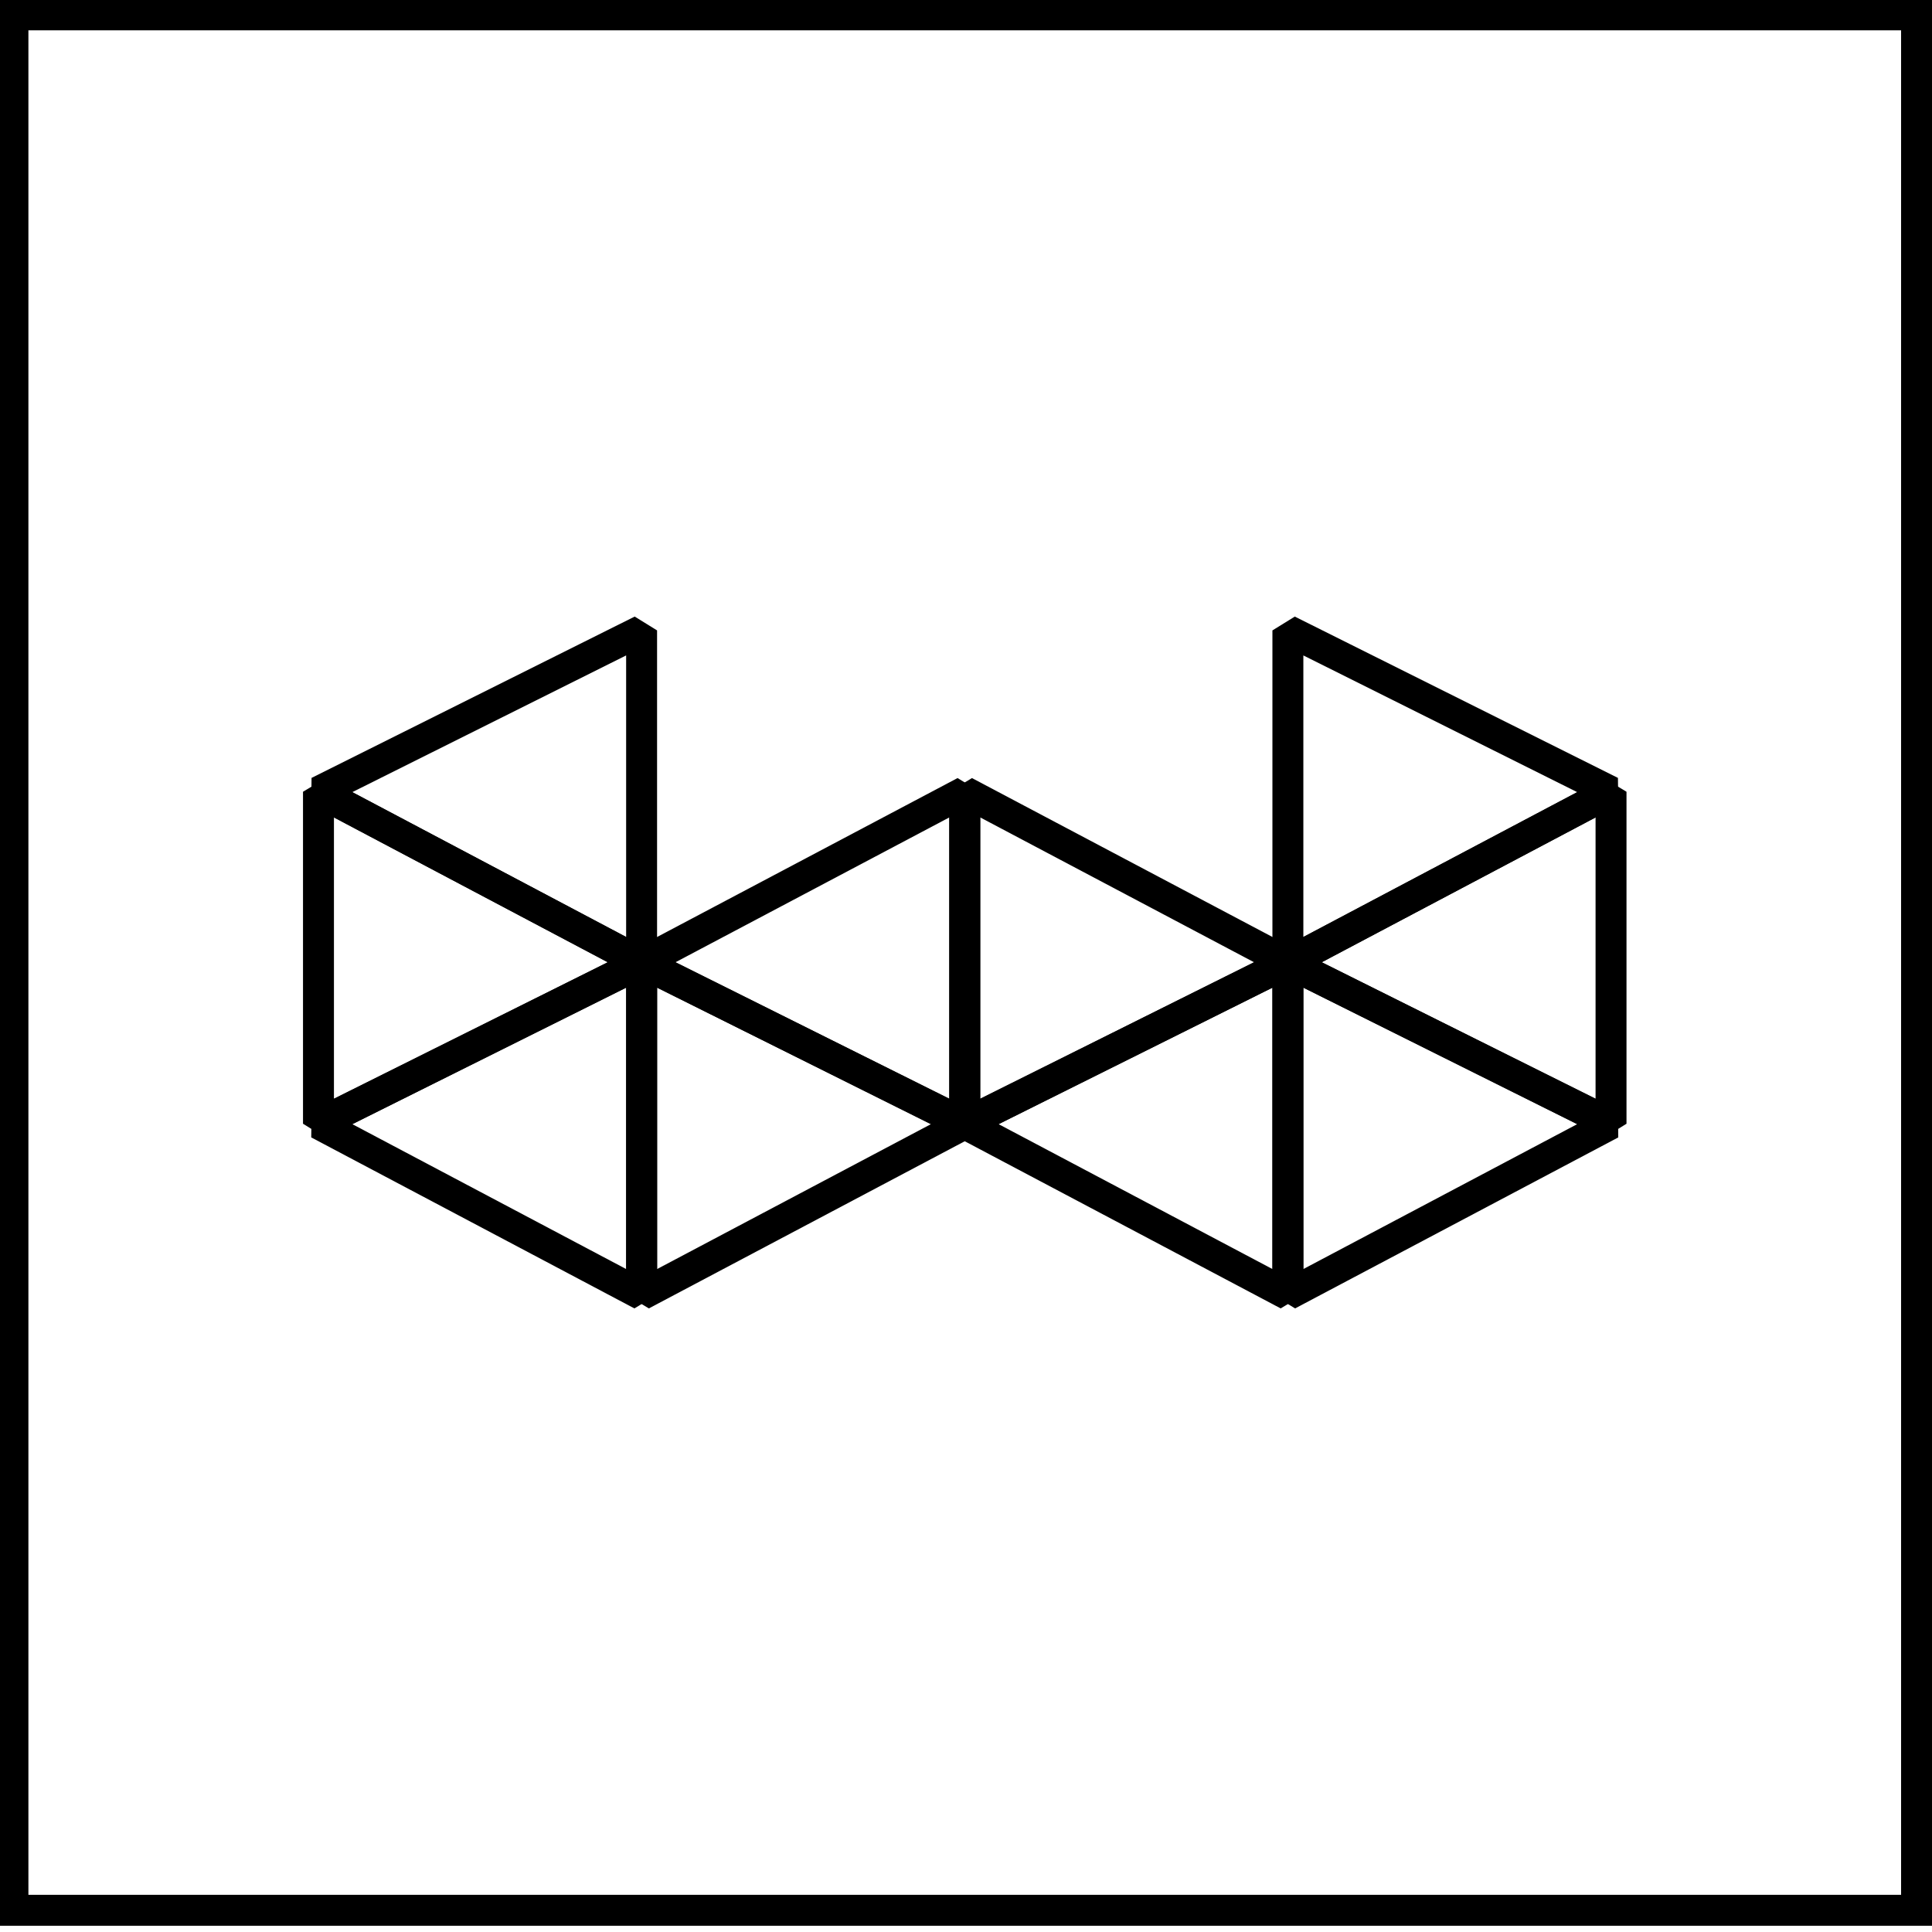 <?xml version="1.0" encoding="utf-8"?>
<!-- Generator: Adobe Illustrator 12.0.0, SVG Export Plug-In . SVG Version: 6.00 Build 51448)  -->
<!DOCTYPE svg PUBLIC "-//W3C//DTD SVG 1.1//EN" "http://www.w3.org/Graphics/SVG/1.1/DTD/svg11.dtd">
<svg  version="1.1" id="Layer_1" xmlns="http://www.w3.org/2000/svg" xmlns:xlink="http://www.w3.org/1999/xlink" width="314.621" height="314.619"
	 viewBox="-0.531 -0.957 314.621 314.619" overflow="visible" enable-background="new -0.531 -0.957 314.621 314.619"
	 xml:space="preserve">
<rect x="1.575" y="1.461" fill="none" stroke="#000000" stroke-width="5.038" width="310.001" height="308.667"/>
<g>
	<polygon fill="none" stroke="#000000" stroke-width="5.038" stroke-linecap="round" stroke-linejoin="bevel" points="
		51.332,182.041 103.954,155.809 80.476,143.39 51.332,127.976 51.332,182.041 	"/>
	<polygon fill="none" stroke="#000000" stroke-width="5.038" stroke-linecap="round" stroke-linejoin="bevel" points="
		103.957,155.809 51.332,182.041 103.957,209.887 103.957,155.809 	"/>
	<polygon fill="none" stroke="#000000" stroke-width="5.038" stroke-linecap="round" stroke-linejoin="bevel" points="
		156.579,182.041 103.957,155.809 103.957,155.846 103.957,209.887 156.579,182.041 	"/>
	<polygon fill="none" stroke="#000000" stroke-width="5.038" stroke-linecap="round" stroke-linejoin="bevel" points="
		103.957,155.809 156.579,182.041 156.579,127.976 103.957,155.809 	"/>
	<polygon fill="none" stroke="#000000" stroke-width="5.038" stroke-linecap="round" stroke-linejoin="bevel" points="
		209.198,155.809 261.821,182.041 261.821,127.976 232.677,143.39 209.198,155.809 	"/>
	<polygon fill="none" stroke="#000000" stroke-width="5.038" stroke-linecap="round" stroke-linejoin="bevel" points="
		209.198,155.809 261.821,127.976 209.198,101.705 209.198,155.809 	"/>
	<polygon fill="none" stroke="#000000" stroke-width="5.038" stroke-linecap="round" stroke-linejoin="bevel" points="
		261.821,182.041 209.198,155.809 209.198,209.887 261.821,182.041 	"/>
	<polygon fill="none" stroke="#000000" stroke-width="5.038" stroke-linecap="round" stroke-linejoin="bevel" points="
		209.201,155.809 156.576,182.041 209.201,209.887 209.201,155.846 209.201,155.809 	"/>
	<polygon fill="none" stroke="#000000" stroke-width="5.038" stroke-linecap="round" stroke-linejoin="bevel" points="
		156.576,182.041 209.201,155.809 156.576,127.976 156.576,182.041 	"/>
	<polygon fill="none" stroke="#000000" stroke-width="5.038" stroke-linecap="round" stroke-linejoin="bevel" points="
		51.33,127.976 103.952,155.809 103.952,101.703 51.33,127.976 	"/>
</g>
</svg>

